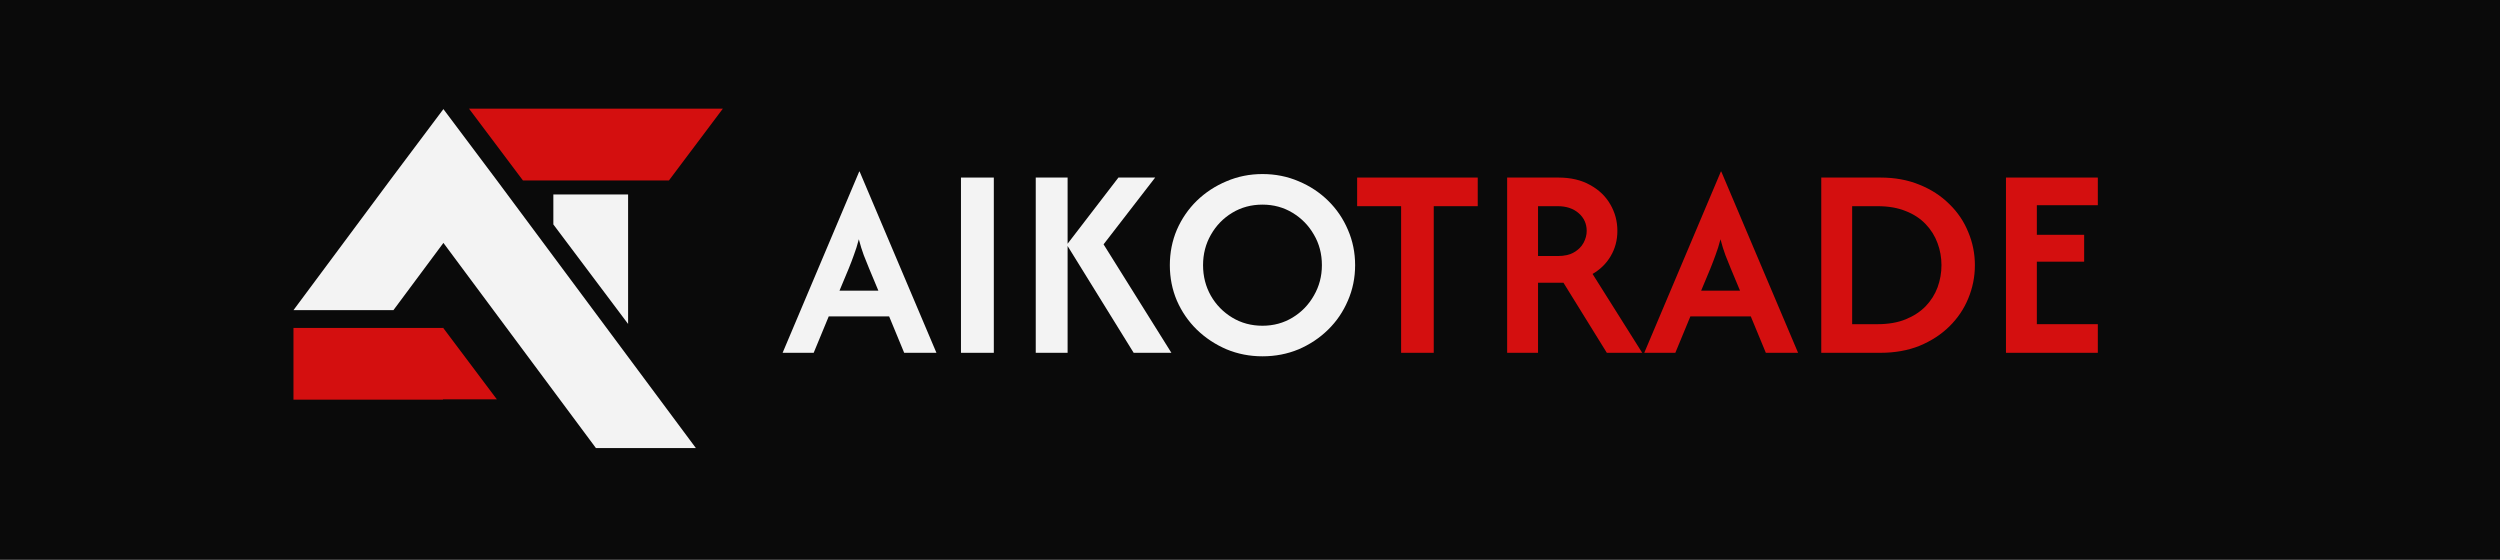 <?xml version="1.0" encoding="UTF-8"?> <svg xmlns="http://www.w3.org/2000/svg" width="460" height="103" viewBox="0 0 460 103" fill="none"><rect width="460" height="103" fill="#0A0A0A"></rect><path d="M115.569 35.776V59.604C110.985 53.501 106.401 47.398 101.816 41.295V35.776H115.569Z" fill="#F3F3F3"></path><path d="M128.043 82.445H109.652C103.522 74.199 97.391 65.953 91.261 57.707C88.037 53.37 84.812 49.032 81.588 44.695C78.522 48.819 75.456 52.942 72.391 57.067H54C59.971 49.034 65.943 41.002 71.914 32.969L72.391 32.329C75.456 28.243 78.52 24.158 81.586 20.072C84.652 24.158 87.716 28.243 90.781 32.329L91.261 32.969C97.391 41.215 103.522 49.461 109.652 57.707C115.782 65.953 121.913 74.199 128.043 82.445Z" fill="#F3F3F3"></path><path d="M133 20C129.695 24.4 126.391 28.8 123.085 33.2H96.219C92.913 28.8 89.609 24.4 86.304 20H133Z" fill="#D40F0F"></path><path d="M91.421 73.477H81.506V73.535H54V60.335H81.506V60.277C84.812 64.677 88.115 69.077 91.421 73.477Z" fill="#D40F0F"></path><path d="M144 64.916L158.097 31.561H158.169L172.303 64.916H166.369L163.6 58.216H152.487L149.718 64.916H144ZM154.465 53.487H161.622L159.931 49.438C159.572 48.578 159.236 47.742 158.924 46.93C158.613 46.094 158.313 45.127 158.025 44.028C157.738 45.127 157.438 46.083 157.126 46.895C156.839 47.707 156.515 48.555 156.155 49.438L154.465 53.487Z" fill="#F3F3F3"></path><path d="M176.82 64.916V32.671H182.862V64.916H176.82Z" fill="#F3F3F3"></path><path d="M208.594 64.916L196.295 45.032L205.789 32.671H212.55L203.056 44.96L215.535 64.916H208.594ZM190.577 64.916V32.671H196.439V64.916H190.577Z" fill="#F3F3F3"></path><path d="M232.296 65.561C229.946 65.561 227.741 65.131 225.679 64.271C223.617 63.387 221.795 62.181 220.213 60.652C218.654 59.124 217.431 57.344 216.544 55.314C215.681 53.284 215.25 51.11 215.25 48.793C215.25 46.477 215.681 44.303 216.544 42.273C217.431 40.243 218.654 38.463 220.213 36.935C221.795 35.406 223.617 34.212 225.679 33.352C227.741 32.468 229.946 32.026 232.296 32.026C234.67 32.026 236.887 32.468 238.949 33.352C241.011 34.212 242.821 35.406 244.379 36.935C245.938 38.463 247.149 40.243 248.012 42.273C248.899 44.303 249.342 46.477 249.342 48.793C249.342 51.11 248.899 53.284 248.012 55.314C247.149 57.344 245.938 59.124 244.379 60.652C242.821 62.181 241.011 63.387 238.949 64.271C236.887 65.131 234.67 65.561 232.296 65.561ZM232.296 59.936C234.334 59.936 236.18 59.434 237.834 58.431C239.488 57.428 240.795 56.078 241.754 54.383C242.737 52.687 243.229 50.824 243.229 48.793C243.229 46.715 242.737 44.84 241.754 43.169C240.795 41.497 239.488 40.159 237.834 39.156C236.18 38.153 234.334 37.651 232.296 37.651C230.234 37.651 228.376 38.153 226.722 39.156C225.067 40.159 223.761 41.509 222.802 43.204C221.843 44.876 221.363 46.739 221.363 48.793C221.363 50.847 221.843 52.722 222.802 54.418C223.761 56.09 225.067 57.428 226.722 58.431C228.376 59.434 230.234 59.936 232.296 59.936Z" fill="#F3F3F3"></path><path d="M249.713 37.938V32.671H271.902V37.938H263.81V64.916H257.805V37.938H249.713Z" fill="#D40F0F"></path><path d="M277.316 64.916V32.671H286.738C289.015 32.671 290.957 33.125 292.564 34.033C294.194 34.916 295.441 36.111 296.304 37.615C297.167 39.096 297.598 40.72 297.598 42.488C297.598 44.184 297.191 45.724 296.376 47.109C295.584 48.471 294.47 49.57 293.031 50.406L302.166 64.916H295.656L287.673 52.018H282.998V64.916H277.316ZM282.998 47.109H286.63C287.853 47.109 288.847 46.883 289.615 46.429C290.406 45.975 290.993 45.39 291.377 44.673C291.76 43.957 291.952 43.228 291.952 42.488C291.952 41.174 291.461 40.087 290.478 39.228C289.495 38.368 288.212 37.938 286.63 37.938H282.998V47.109Z" fill="#D40F0F"></path><path d="M302.544 64.916L316.642 31.561H316.714L330.847 64.916H324.913L322.144 58.216H311.032L308.262 64.916H302.544ZM313.009 53.487H320.166L318.476 49.438C318.116 48.578 317.781 47.742 317.469 46.93C317.157 46.094 316.857 45.127 316.57 44.028C316.282 45.127 315.982 46.083 315.671 46.895C315.383 47.707 315.059 48.555 314.7 49.438L313.009 53.487Z" fill="#D40F0F"></path><path d="M335.113 64.916V32.671H346.01C348.671 32.671 351.068 33.113 353.202 33.997C355.336 34.857 357.158 36.039 358.668 37.544C360.203 39.025 361.366 40.744 362.157 42.703C362.972 44.638 363.38 46.668 363.38 48.793C363.38 50.919 362.972 52.961 362.157 54.92C361.366 56.855 360.203 58.574 358.668 60.079C357.158 61.56 355.336 62.742 353.202 63.626C351.068 64.486 348.671 64.916 346.01 64.916H335.113ZM340.795 59.649H345.47C347.46 59.649 349.186 59.35 350.649 58.753C352.111 58.156 353.334 57.356 354.317 56.353C355.3 55.326 356.031 54.167 356.511 52.878C356.99 51.564 357.23 50.203 357.23 48.793C357.23 47.384 356.99 46.035 356.511 44.745C356.031 43.431 355.3 42.261 354.317 41.234C353.334 40.207 352.111 39.407 350.649 38.834C349.186 38.236 347.46 37.938 345.47 37.938H340.795V59.649Z" fill="#D40F0F"></path><path d="M369.098 64.916V32.671H386V37.759H374.78V43.204H383.483V48.148H374.78V59.649H386V64.916H369.098Z" fill="#D40F0F"></path></svg> 